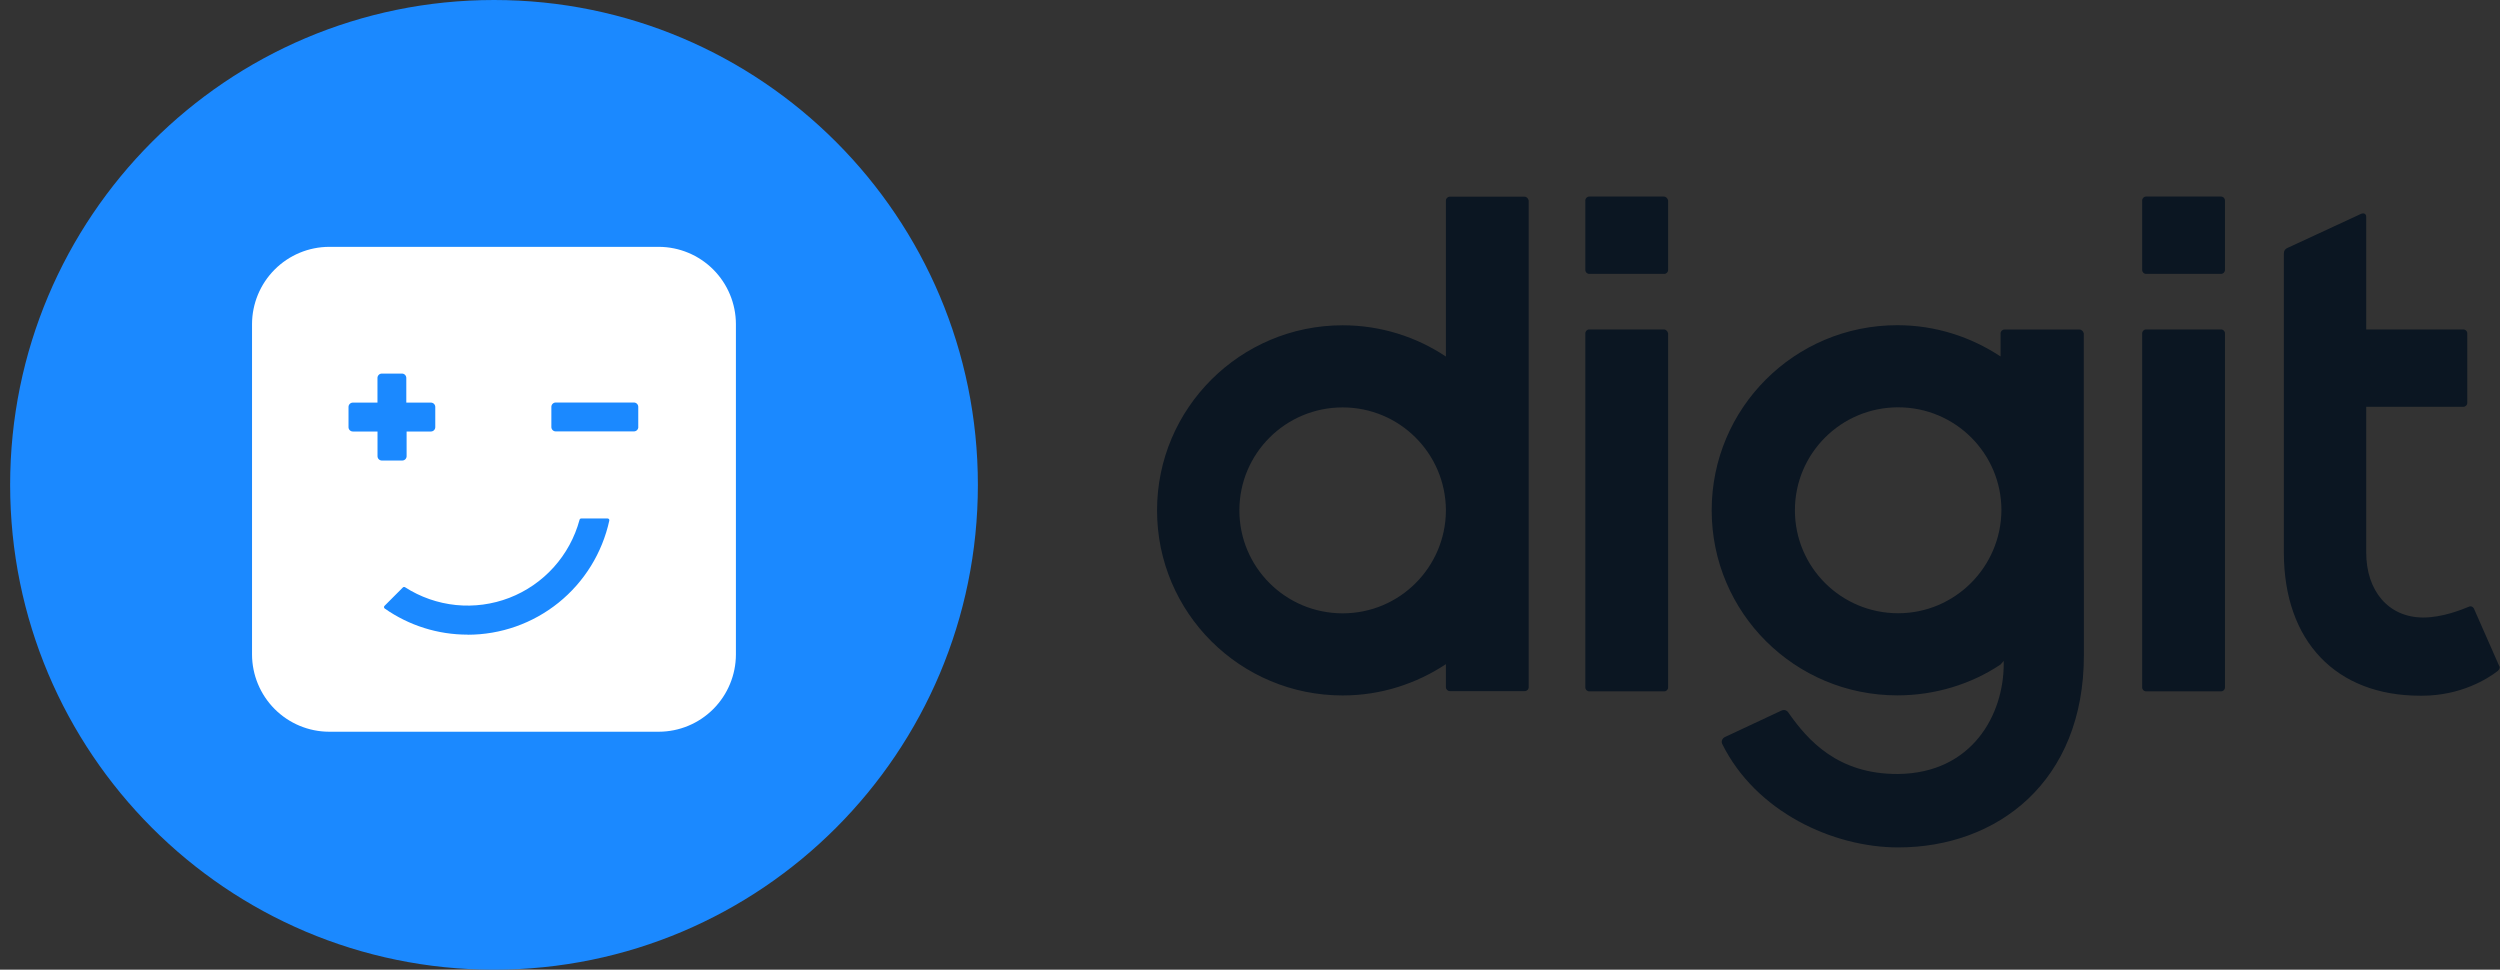 <svg width="165" height="64" viewBox="0 0 165 64" fill="none" xmlns="http://www.w3.org/2000/svg">
<rect x="0" y="0" width="165" height="64" fill="#333333" stroke="none"/>
<g clip-path="url(#clip0_993_4206)">
<path d="M137.53 37.635H137.536V43.255C137.536 51.599 131.814 55.929 125.286 55.93C120.972 55.93 115.882 53.578 113.668 49.104C113.582 48.932 113.668 48.732 113.84 48.646L117.579 46.896C117.78 46.811 117.952 46.897 118.039 47.04C119.304 48.846 121.289 51.112 125.286 51.083C130.174 51.026 132.245 47.155 132.245 43.829V43.622L132.037 43.858C130.11 45.148 127.723 45.895 125.221 45.895C118.464 45.894 112.971 40.446 112.971 33.679C112.971 26.94 118.435 21.463 125.221 21.463C127.752 21.463 130.081 22.237 132.037 23.527V22.008C132.037 21.865 132.152 21.75 132.296 21.75H137.243C137.386 21.75 137.501 21.865 137.53 22.008V37.635ZM155.824 14.117C156.026 14.031 156.17 14.117 156.17 14.317V21.744H162.583C162.726 21.744 162.84 21.859 162.84 22.002V26.59C162.84 26.733 162.726 26.848 162.583 26.849H156.17V36.454C156.17 39.006 157.636 40.727 159.88 40.756H159.937C161.202 40.756 162.467 40.24 162.956 40.039C163.07 39.982 163.215 40.039 163.273 40.153L164.94 43.938C165.027 44.053 164.969 44.167 164.853 44.282C164.192 44.798 162.409 45.917 159.85 45.917H159.735C154.185 45.917 150.734 42.332 150.734 36.454V16.727C150.734 16.583 150.792 16.439 150.994 16.354C151.196 16.267 155.621 14.204 155.824 14.117ZM100.635 12.981C100.75 12.981 100.865 13.096 100.894 13.239V45.355C100.894 45.499 100.779 45.613 100.635 45.613H95.689C95.546 45.613 95.43 45.499 95.43 45.355V43.835C93.475 45.125 91.145 45.9 88.615 45.9C81.857 45.9 76.365 40.452 76.365 33.684C76.365 26.946 81.857 21.469 88.615 21.469C91.145 21.469 93.504 22.243 95.43 23.533V13.239C95.43 13.096 95.545 12.982 95.689 12.981H100.635ZM109.809 21.743C109.953 21.743 110.068 21.858 110.096 22.001V45.371C110.096 45.514 109.981 45.629 109.838 45.629H104.891C104.748 45.629 104.632 45.514 104.632 45.371V22.001C104.633 21.858 104.748 21.743 104.891 21.743H109.809ZM146.589 21.743C146.733 21.743 146.847 21.858 146.847 22.001V45.371C146.847 45.514 146.733 45.629 146.589 45.629H141.643C141.5 45.629 141.383 45.514 141.383 45.371V22.001C141.384 21.858 141.5 21.743 141.643 21.743H146.589ZM88.615 26.889C84.848 26.889 81.799 29.928 81.799 33.684C81.799 37.441 84.848 40.48 88.615 40.48C92.382 40.48 95.402 37.44 95.43 33.713V33.656C95.402 29.9 92.353 26.889 88.615 26.889ZM125.279 26.883C121.512 26.883 118.464 29.922 118.464 33.679C118.464 37.435 121.512 40.474 125.279 40.474C129.017 40.474 132.065 37.435 132.094 33.679C132.094 29.922 129.046 26.883 125.279 26.883ZM109.809 12.973C109.953 12.973 110.068 13.087 110.096 13.23V17.818C110.096 17.962 109.981 18.077 109.838 18.077H104.891C104.748 18.077 104.632 17.962 104.632 17.818V13.23C104.633 13.087 104.748 12.973 104.891 12.973H109.809ZM146.589 12.973C146.733 12.973 146.847 13.087 146.847 13.23V17.818C146.847 17.962 146.733 18.077 146.589 18.077H141.643C141.5 18.077 141.383 17.962 141.383 17.818V13.23C141.384 13.087 141.5 12.973 141.643 12.973H146.589Z" fill="#0B1622"/>
<path d="M64.54 32C64.54 14.327 50.242 0 32.605 0C14.967 0 0.669 14.327 0.669 32C0.669 49.673 14.967 64 32.605 64C50.242 64 64.54 49.673 64.54 32Z" fill="#1B89FF"/>
<path d="M43.483 16.292H21.722C20.374 16.296 19.082 16.834 18.129 17.789C17.175 18.744 16.638 20.039 16.634 21.39V43.197C16.638 44.548 17.175 45.842 18.129 46.798C19.082 47.753 20.374 48.291 21.722 48.294H43.485C44.833 48.29 46.124 47.752 47.077 46.797C48.03 45.842 48.567 44.547 48.57 43.197V21.39C48.567 20.039 48.029 18.744 47.076 17.789C46.123 16.834 44.831 16.296 43.483 16.292ZM24.916 30.108V28.479H23.288C23.25 28.479 23.213 28.472 23.178 28.457C23.144 28.443 23.112 28.422 23.085 28.395C23.059 28.368 23.038 28.337 23.023 28.302C23.009 28.267 23.002 28.23 23.002 28.192V26.859C23.002 26.821 23.009 26.784 23.023 26.749C23.038 26.715 23.059 26.683 23.085 26.656C23.112 26.63 23.144 26.608 23.178 26.594C23.213 26.58 23.25 26.572 23.288 26.572H24.913V24.943C24.913 24.906 24.921 24.869 24.935 24.834C24.95 24.799 24.971 24.767 24.997 24.741C25.024 24.714 25.055 24.693 25.09 24.678C25.125 24.664 25.162 24.657 25.2 24.657H26.53C26.568 24.657 26.605 24.664 26.64 24.678C26.674 24.693 26.706 24.714 26.732 24.741C26.759 24.767 26.78 24.799 26.794 24.834C26.809 24.869 26.816 24.906 26.816 24.943V26.572H28.442C28.479 26.572 28.517 26.58 28.551 26.594C28.586 26.608 28.617 26.63 28.644 26.656C28.671 26.683 28.692 26.715 28.706 26.749C28.721 26.784 28.728 26.821 28.728 26.859V28.192C28.728 28.23 28.721 28.267 28.706 28.302C28.692 28.337 28.671 28.368 28.644 28.395C28.617 28.422 28.586 28.443 28.551 28.457C28.517 28.472 28.479 28.479 28.442 28.479H26.836V30.108C26.836 30.184 26.806 30.257 26.752 30.311C26.699 30.364 26.626 30.395 26.55 30.395H25.22C25.18 30.397 25.141 30.391 25.105 30.378C25.068 30.365 25.034 30.344 25.006 30.317C24.977 30.29 24.954 30.258 24.939 30.222C24.924 30.186 24.916 30.147 24.916 30.108ZM30.864 41.886C28.907 41.889 26.996 41.287 25.392 40.163C25.379 40.154 25.367 40.141 25.359 40.127C25.351 40.112 25.346 40.096 25.344 40.079C25.343 40.062 25.345 40.046 25.35 40.03C25.356 40.014 25.365 40 25.377 39.988L26.59 38.772C26.608 38.754 26.633 38.743 26.658 38.74C26.684 38.737 26.71 38.743 26.732 38.757C27.744 39.407 28.894 39.809 30.089 39.931C31.285 40.052 32.492 39.89 33.614 39.458C34.735 39.025 35.739 38.333 36.544 37.44C37.35 36.546 37.934 35.474 38.249 34.312C38.254 34.285 38.269 34.26 38.291 34.243C38.313 34.226 38.341 34.217 38.368 34.219H40.1C40.118 34.219 40.135 34.223 40.15 34.23C40.166 34.238 40.18 34.248 40.191 34.262C40.201 34.275 40.209 34.291 40.213 34.308C40.217 34.325 40.217 34.342 40.214 34.359C39.746 36.495 38.564 38.408 36.863 39.778C35.162 41.148 33.044 41.894 30.861 41.892L30.864 41.886ZM42.128 28.186C42.128 28.262 42.097 28.334 42.044 28.388C41.99 28.442 41.917 28.472 41.842 28.472H36.676C36.6 28.472 36.528 28.442 36.474 28.388C36.42 28.334 36.39 28.262 36.39 28.186V26.852C36.39 26.776 36.42 26.703 36.474 26.65C36.528 26.596 36.6 26.566 36.676 26.566H41.839C41.915 26.566 41.988 26.596 42.041 26.65C42.095 26.703 42.125 26.776 42.125 26.852V28.186H42.128Z" fill="white"/>
</g>
<defs>
<clipPath id="clip0_993_4206">
<rect width="165" height="64" fill="white"/>
</clipPath>
</defs>
</svg>
